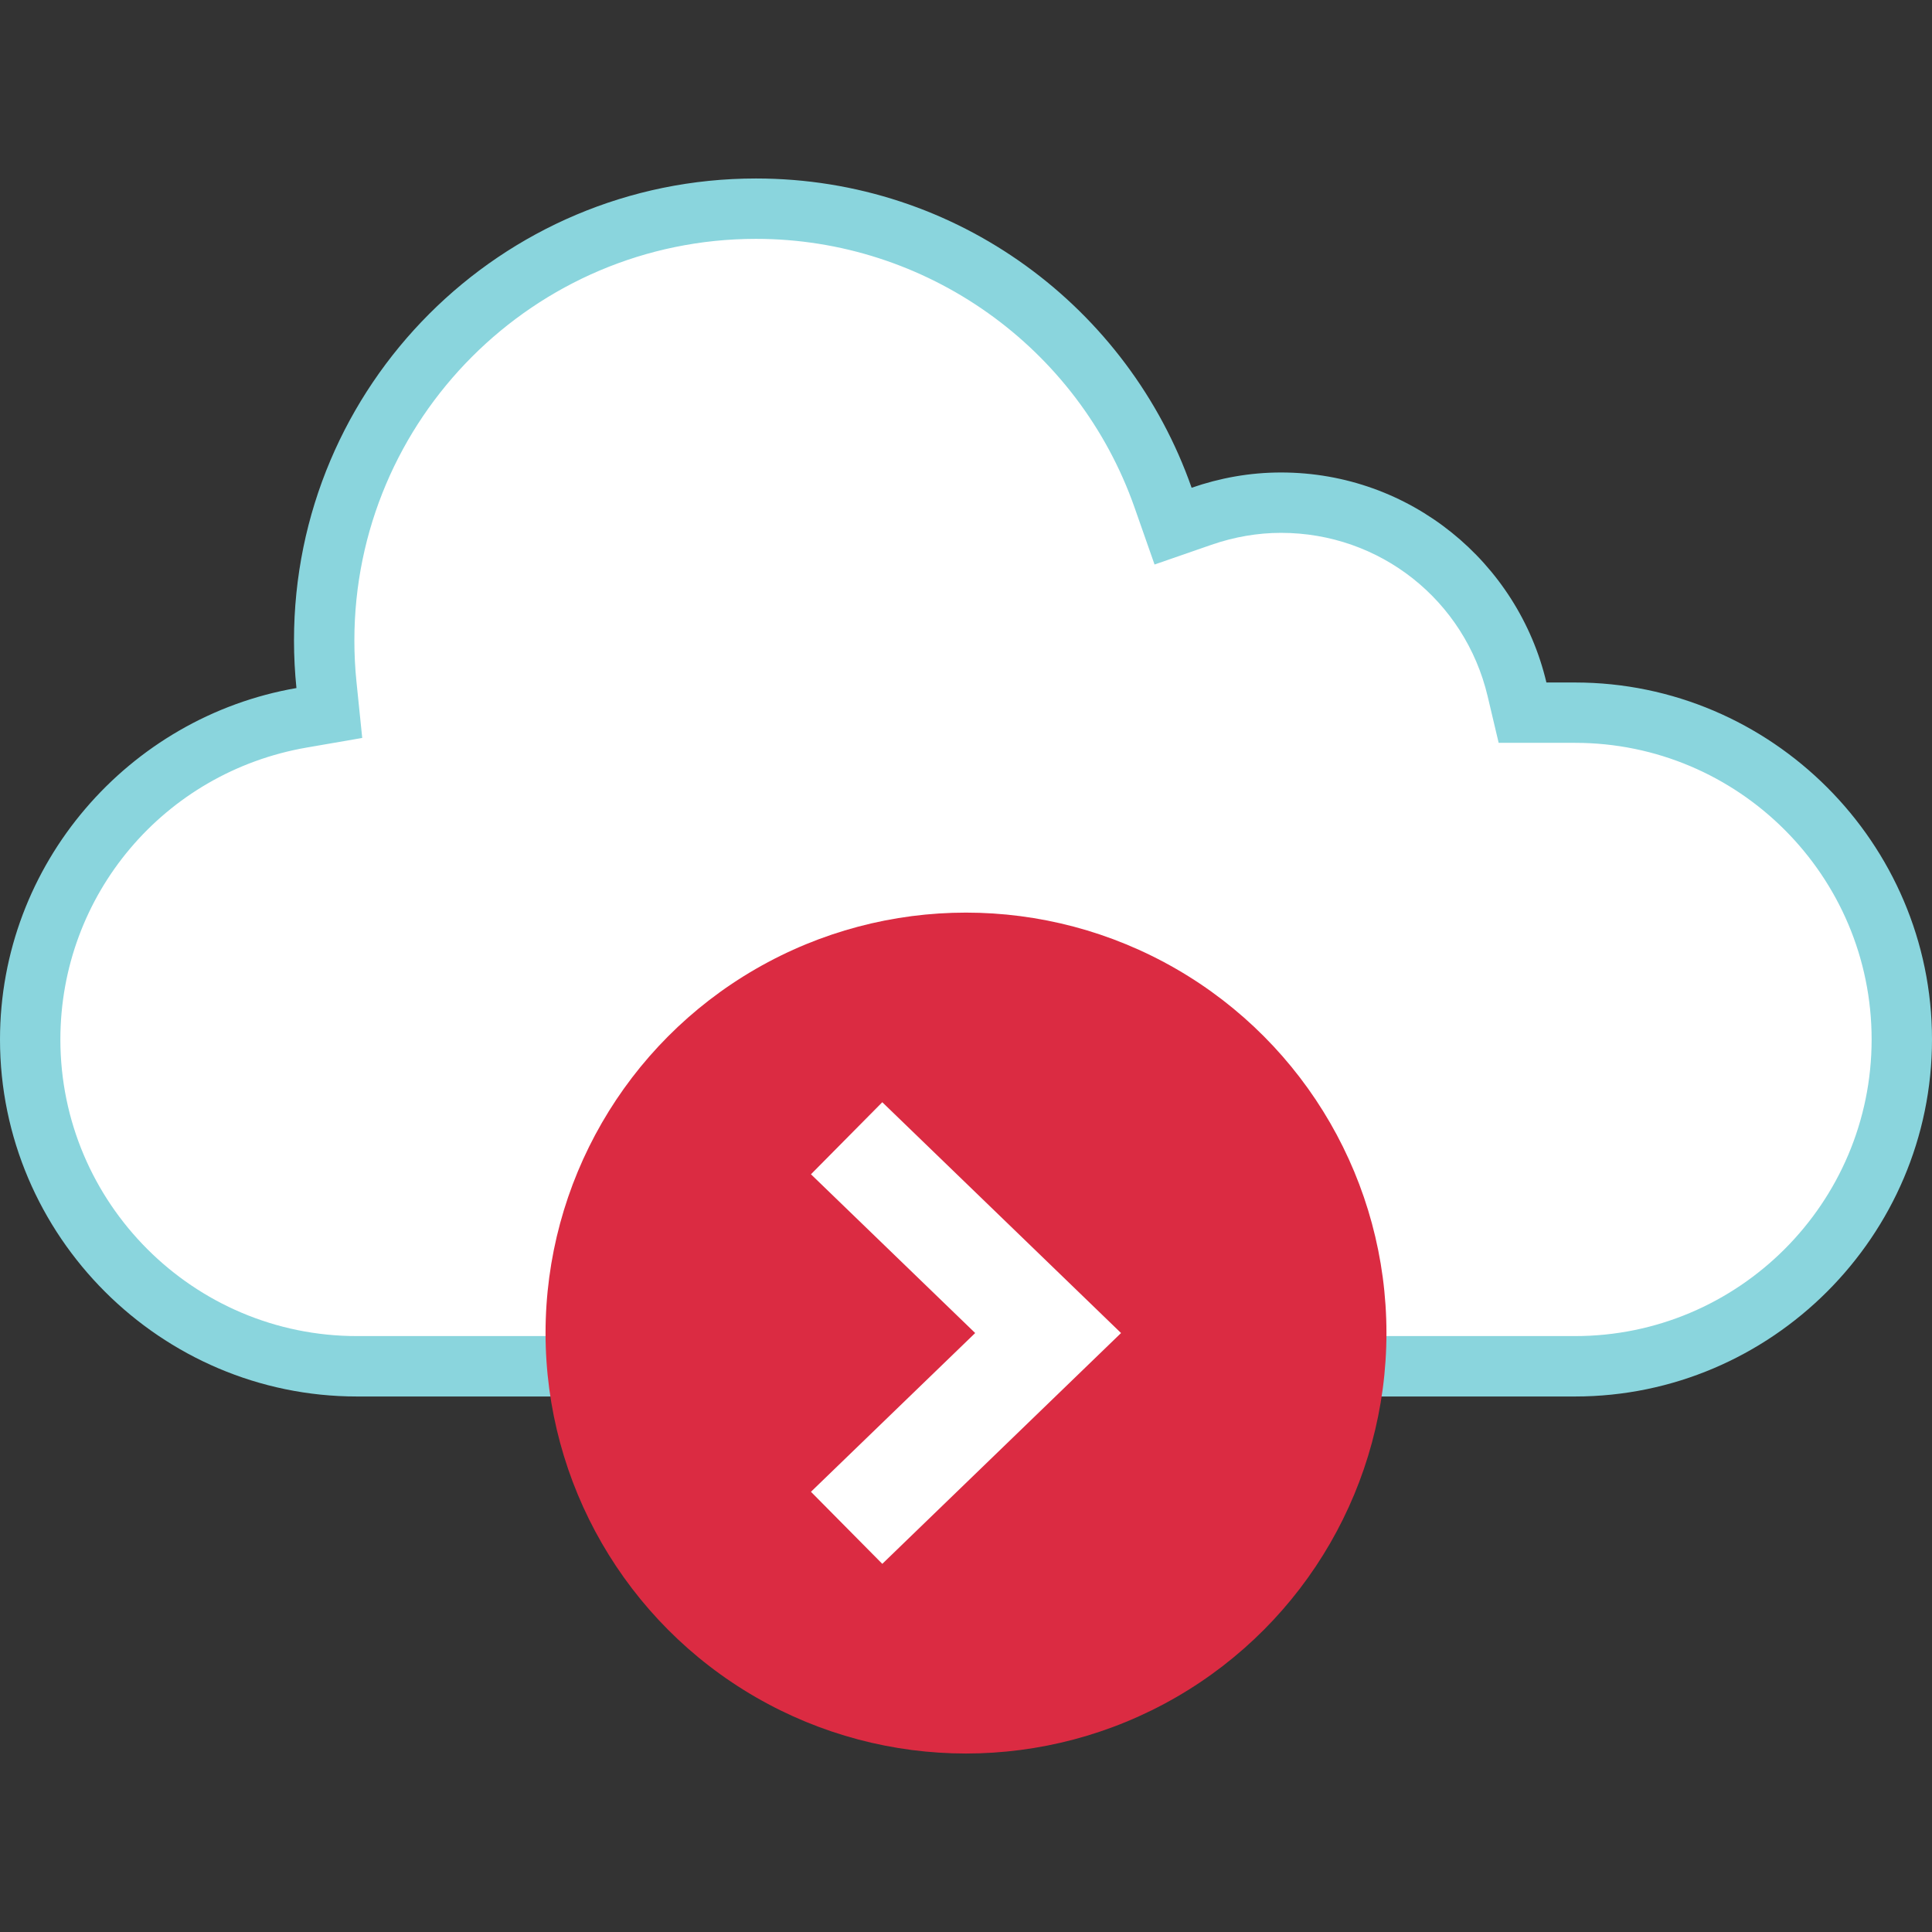 <?xml version="1.0" encoding="iso-8859-1"?>
<!-- Uploaded to: SVG Repo, www.svgrepo.com, Generator: SVG Repo Mixer Tools -->
<svg height="800px" width="800px" version="1.1" id="Layer_1" xmlns="http://www.w3.org/2000/svg" xmlns:xlink="http://www.w3.org/1999/xlink" 
	 viewBox="0 0 512 512" xml:space="preserve">
<rect x="0" y="0" width="512" height="512" fill="#333333" stroke="none"/>
<path style="fill:#FFFFFF;" d="M94.608,362.084C46.848,362.084,8,323.228,8,275.476c0-42.176,30.248-78.032,71.928-85.248
	l7.344-1.272l-0.752-7.424c-0.408-3.952-0.608-7.92-0.608-11.792c0-63.104,51.336-114.44,114.44-114.44
	c48.464,0,91.824,30.792,107.888,76.608l2.632,7.52l7.528-2.608c6.904-2.4,13.992-3.608,21.08-3.608
	c29.928,0,55.648,20.352,62.544,49.496l1.456,6.16h13.904c47.76,0,86.608,38.848,86.608,86.608s-38.848,86.608-86.608,86.608
	L94.608,362.084L94.608,362.084z"/>
<path style="fill:#8AD5DD;" d="M200.344,63.3c45.072,0,85.4,28.632,100.344,71.256l5.28,15.048l15.064-5.224
	c6.056-2.096,12.256-3.168,18.448-3.168c26.208,0,48.728,17.824,54.768,43.336l2.912,12.312h12.656h7.576
	c43.344,0,78.608,35.264,78.608,78.608s-35.264,78.608-78.608,78.608H94.608C51.264,354.084,16,318.82,16,275.476
	c0-38.28,27.456-70.816,65.288-77.368l14.704-2.544l-1.52-14.848c-0.376-3.648-0.56-7.344-0.56-10.976
	C93.912,111.044,141.656,63.3,200.344,63.3 M200.344,47.3c-67.616,0-122.432,54.816-122.432,122.432
	c0,4.256,0.224,8.464,0.648,12.608C34.112,190.036,0,228.916,0,275.476c0,52.032,42.576,94.608,94.608,94.608h322.784
	c52.032,0,94.608-42.576,94.608-94.608s-42.576-94.608-94.608-94.608h-7.576c-7.544-31.896-36.136-55.656-70.336-55.656
	c-8.312,0-16.256,1.472-23.688,4.048C299.064,81.564,253.76,47.3,200.344,47.3L200.344,47.3z"/>
<circle style="fill:#DB2B42;" cx="256" cy="353.276" r="111.424"/>
<polygon style="fill:#FFFFFF;" points="233.816,292.1 297.088,353.268 233.816,414.436 214.912,395.34 258.432,353.268 
	214.912,311.196 "/>
</svg>
